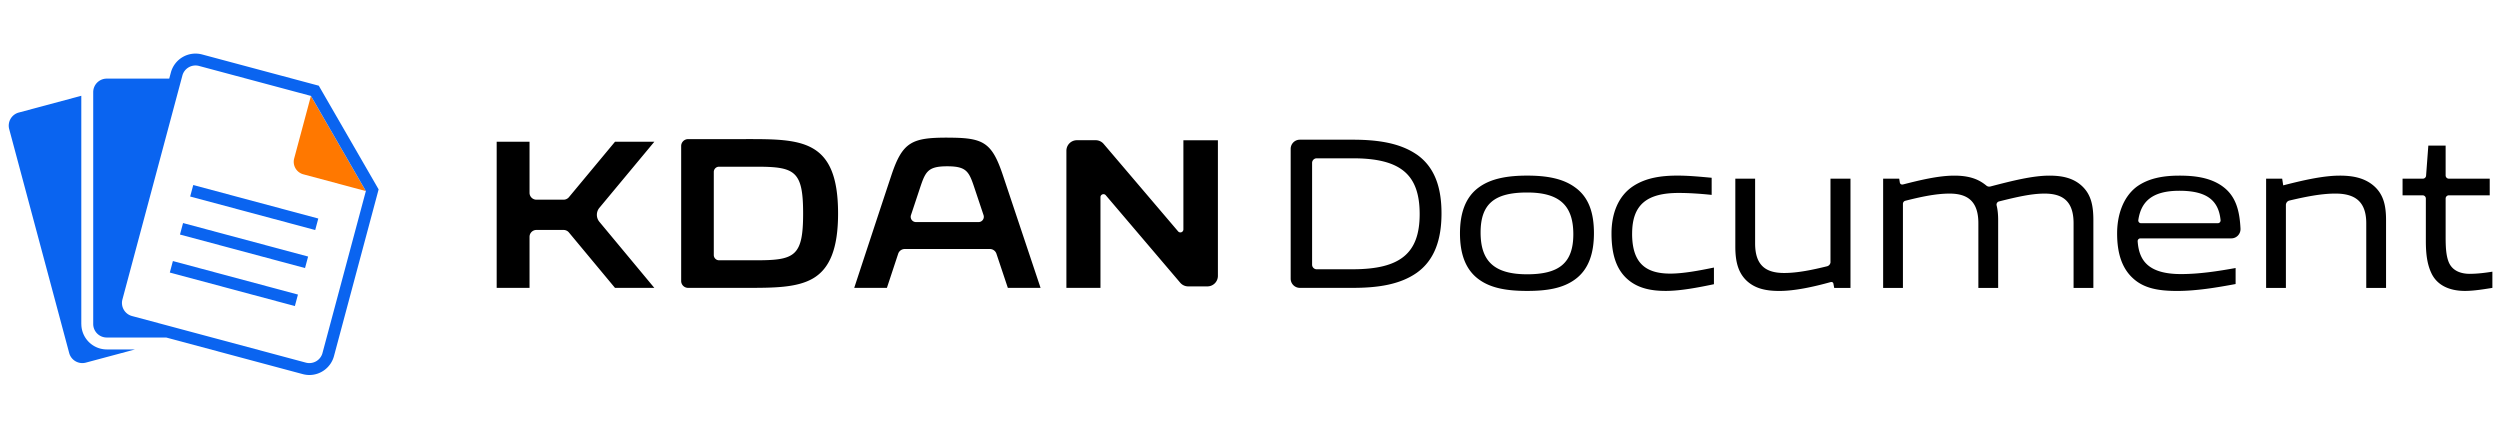 <svg width="280" height="48" viewBox="0 0 280 48" fill="none" xmlns="http://www.w3.org/2000/svg">
    <path d="m34.449 12.146-1.501 5.6a1.45 1.45 0 0 0 1.025 1.777l5.602 1.501 1.4.377-6.153-10.655-.373 1.4z" fill="#FF7800"/>
    <path d="M9.106 36.283V10.726l-7 1.878a1.518 1.518 0 0 0-1.075 1.86L7.75 39.54a1.523 1.523 0 0 0 1.86 1.075l5.517-1.478H11.96a2.855 2.855 0 0 1-2.85-2.851l-.004-.003z" fill="#0A64F0"/>
    <path d="m42.13 20.732-2.503-4.335-3.648-6.32-.275-.478-.533-.142-12.538-3.358a2.856 2.856 0 0 0-3.494 2.017l-.186.689h-6.995c-.84 0-1.518.68-1.518 1.518v25.96c0 .84.68 1.518 1.518 1.518h6.653l15.3 4.1c.24.064.489.099.738.099 1.29 0 2.42-.87 2.756-2.115l4.859-18.14.142-.533-.275-.478v-.003zM36.119 39.54a1.523 1.523 0 0 1-1.86 1.075l-19.472-5.219a1.518 1.518 0 0 1-1.075-1.86L20.427 8.46a1.523 1.523 0 0 1 1.86-1.075l12.539 3.358 6.151 10.655-4.859 18.139v.003z" fill="#0A64F0"/>
    <path d="m21.644 20.722-.345 1.288 14.005 3.753.345-1.288-14.005-3.753zM19.364 29.238l-.345 1.288 14.006 3.752.345-1.287-14.005-3.753zM20.502 24.981l-.345 1.288 14.006 3.753.345-1.288-14.006-3.753z" fill="#0A64F0"/>
    <path d="M73.286 15.875h-4.404l-5.164 6.21a.78.78 0 0 1-.603.28h-3.033a.773.773 0 0 1-.774-.773v-5.717h-3.68v16.369h3.68v-5.717c0-.43.348-.774.774-.774h3.033c.232 0 .452.102.603.281l5.164 6.21h4.404l-6.152-7.398a1.23 1.23 0 0 1 0-1.573l6.152-7.398zM83.558 15.582h-6.493a.774.774 0 0 0-.774.774v15.111c0 .429.348.774.774.774h6.493c3.034 0 5.653 0 7.467-1.04 1.936-1.11 2.84-3.428 2.84-7.29 0-8.332-4.1-8.332-10.307-8.332v.003zm1.148 13.57h-4.173a.589.589 0 0 1-.588-.588v-9.305c0-.324.264-.588.588-.588h4.173c4.32 0 5.244.452 5.244 5.242s-.927 5.239-5.244 5.239zM106.11 15.414c-3.975 0-5.03.479-6.273 4.21-1.017 3.052-3.535 10.702-4.164 12.617h3.66l1.263-3.822c.104-.316.4-.53.736-.53h9.536c.333 0 .629.214.733.53l1.278 3.825h3.665l-4.219-12.616c-1.254-3.756-2.228-4.21-6.215-4.21v-.004zm3.489 9.458h-7.012a.589.589 0 0 1-.56-.773l.899-2.707c.701-2.1.86-2.767 3.164-2.767 2.303 0 2.463.666 3.164 2.767l.904 2.704a.59.59 0 0 1-.559.776zM132.54 25.695a.337.337 0 0 1-.594.217l-8.337-9.793a1.172 1.172 0 0 0-.898-.415h-2.095c-.652 0-1.179.527-1.179 1.18v15.36h3.816v-10.16c0-.312.391-.457.594-.217l8.336 9.794c.223.264.551.415.898.415h2.145c.652 0 1.179-.528 1.179-1.18V15.707h-3.865v9.991-.003zM158.655 17.295c-1.845-1.26-4.271-1.649-7.154-1.649h-5.917c-.568 0-1.028.46-1.028 1.029v14.537c0 .568.46 1.029 1.028 1.029h5.94c2.863 0 5.286-.388 7.131-1.672 2.032-1.429 2.794-3.779 2.794-6.665s-.739-5.183-2.794-6.615v.006zm-7.154 12.865h-4.03a.517.517 0 0 1-.516-.515v-11.4c0-.284.232-.515.516-.515h4.053c5.378 0 7.479 1.843 7.479 6.25s-2.193 6.177-7.502 6.177v.003zM176.397 20.978c-1.361-.994-3.184-1.31-5.354-1.31-2.171 0-4.04.316-5.401 1.31-1.548 1.115-2.124 2.955-2.124 5.16 0 2.206.576 4.045 2.124 5.161 1.361.994 3.184 1.284 5.401 1.284 2.216 0 3.993-.29 5.354-1.284 1.548-1.116 2.124-2.955 2.124-5.184 0-2.228-.553-4.022-2.124-5.137zm-5.354 9.742c-3.646 0-5.216-1.429-5.216-4.677 0-3.248 1.594-4.483 5.216-4.483s5.169 1.455 5.169 4.677c0 3.222-1.594 4.483-5.169 4.483zM182.799 26.165c0-3.272 1.686-4.555 5.215-4.555 1.246 0 2.515.095 3.692.217V19.91c-1.339-.121-2.562-.243-3.831-.243-1.822 0-3.486.244-4.894 1.139-1.822 1.162-2.492 3.248-2.492 5.332 0 2.083.415 3.949 1.823 5.16 1.199 1.043 2.747 1.284 4.248 1.284 1.683 0 3.668-.389 5.401-.75v-1.867c-1.64.34-3.44.678-4.894.678-2.956 0-4.271-1.382-4.271-4.482l.003.003zM205.02 29.323c0 .238-.16.443-.391.501-1.614.397-3.286.75-4.802.75-1.985 0-3.254-.773-3.254-3.317v-7.244h-2.217v7.583c0 1.623.279 2.837 1.177 3.755 1.014 1.017 2.353 1.235 3.761 1.235 1.762 0 3.918-.484 5.734-.991h-.005s.272-.073.318.174l.09.478h1.823V20.01h-2.24v9.313h.006zM229.514 19.671c-1.829 0-4.106.565-6.586 1.214a.507.507 0 0 1-.452-.096 4.86 4.86 0 0 0-.623-.44c-.902-.533-1.939-.678-2.979-.678-1.782 0-3.886.516-5.706.98-.301.075-.371-.125-.388-.21l-.069-.431h-1.8v12.237h2.217v-9.412c0-.165.11-.31.272-.35 1.632-.412 3.37-.803 4.946-.803 1.962 0 3.231.8 3.231 3.32v7.245h2.217v-7.583c0-.586-.044-1.14-.171-1.65a.371.371 0 0 1 .264-.454c1.961-.49 3.622-.878 5.099-.878 1.985 0 3.254.8 3.254 3.32v7.245h2.217v-7.583c0-1.623-.255-2.811-1.176-3.733-1.017-1.017-2.353-1.26-3.761-1.26h-.006zM248.937 20.882c-1.432-1.043-3.278-1.211-4.848-1.211-1.753 0-3.44.267-4.801 1.26-1.571 1.212-2.171 3.272-2.171 5.21 0 2.06.461 3.877 1.846 5.089 1.2 1.066 2.793 1.356 4.871 1.356 2.193 0 4.477-.389 6.554-.774v-1.794c-1.892.34-4.016.678-6.117.678-3.752 0-4.708-1.6-4.853-3.674a.308.308 0 0 1 .31-.324h10.179c.594 0 1.058-.502 1.029-1.093-.099-1.97-.496-3.633-2.002-4.723h.003zM248.395 25h-8.598a.307.307 0 0 1-.307-.345c.296-2.029 1.496-3.289 4.599-3.289s4.401 1.101 4.616 3.3a.31.31 0 0 1-.31.334zM262.043 19.671c-1.939 0-4.341.582-6.323 1.09l-.116-.751h-1.799v12.237h2.216v-9.284c0-.238.163-.447.394-.502 1.71-.402 3.515-.78 5.144-.78 2.1 0 3.462.8 3.462 3.322v7.244h2.217v-7.583c0-1.623-.278-2.811-1.246-3.733-1.084-1.017-2.492-1.26-3.947-1.26h-.002zM276.635 30.67c-1.107 0-2.054-.388-2.422-1.428-.255-.704-.302-1.623-.302-2.666v-4.34c0-.2.163-.36.36-.36h4.578V20.01h-4.578a.36.36 0 0 1-.36-.36v-3.346h-1.938l-.252 3.373a.36.36 0 0 1-.359.333h-2.275v1.866h2.248c.2 0 .36.162.36.36v4.752c0 1.5.162 2.616.6 3.56.623 1.383 2.008 2.035 3.784 2.035.994 0 2.147-.194 3.068-.34v-1.816c-.738.122-1.66.24-2.515.24l.003.003z" fill="#000"/>
</svg>

